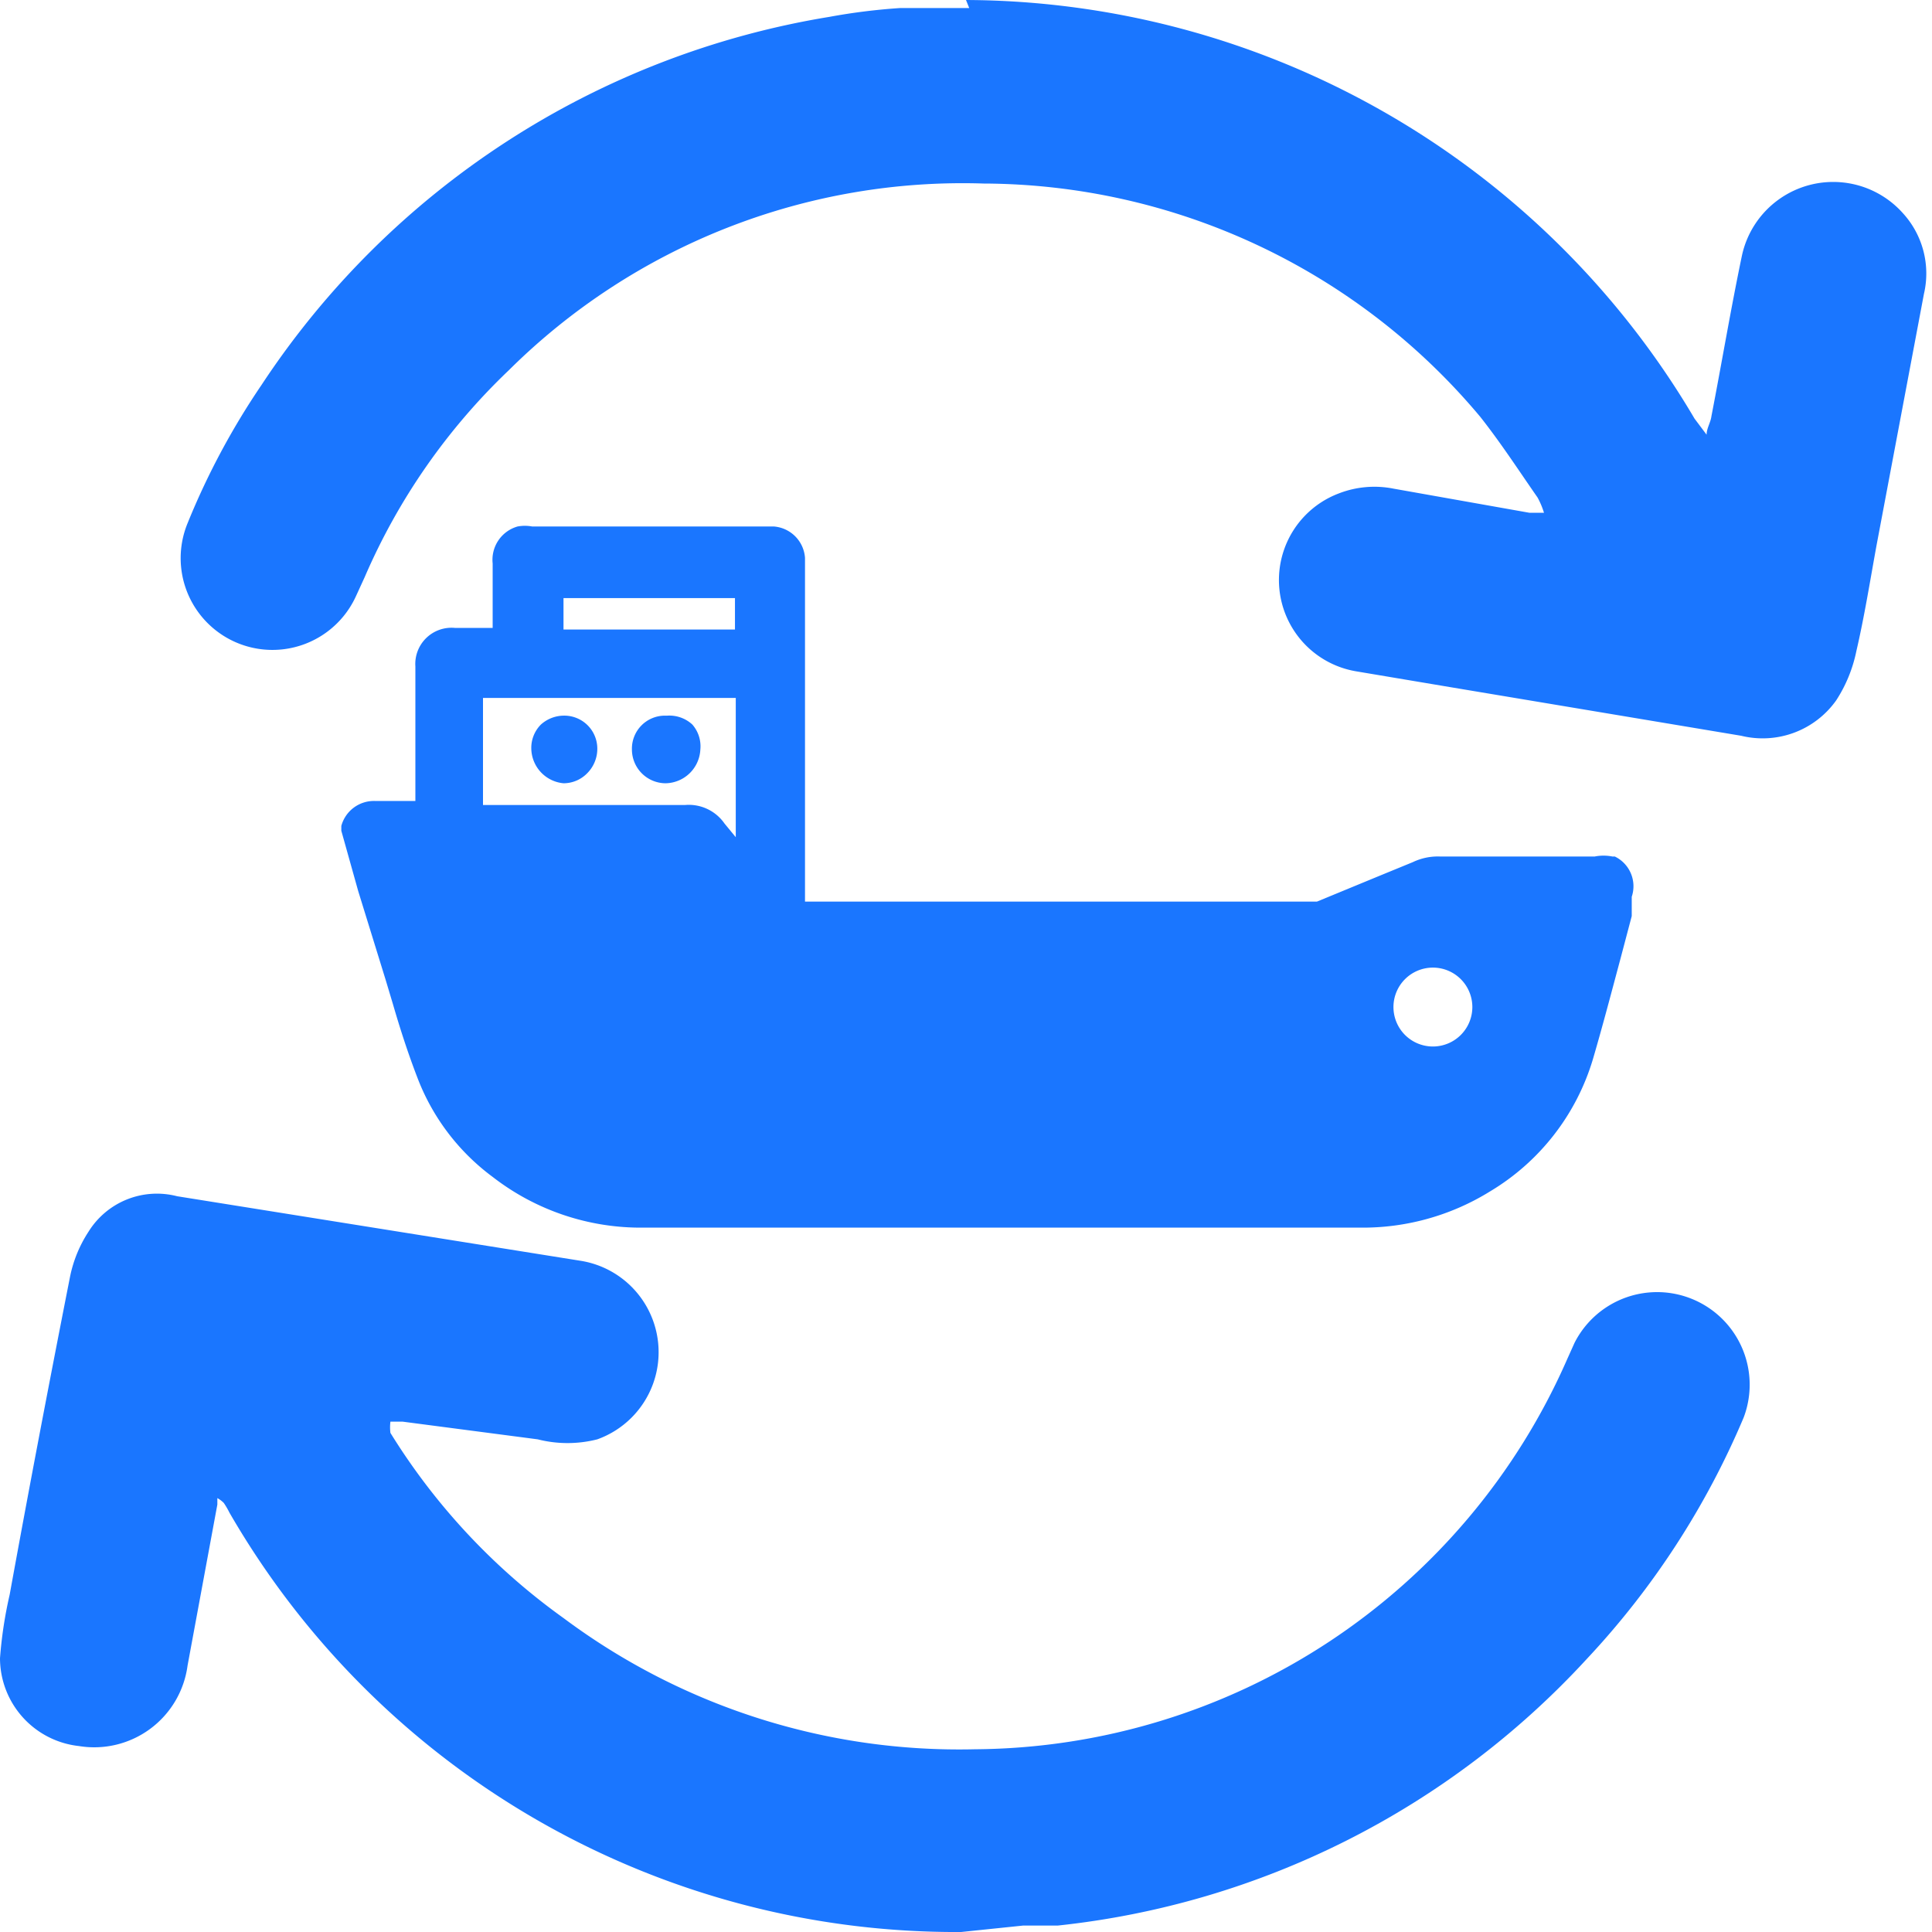 <svg id="Слой_1" data-name="Слой 1" xmlns="http://www.w3.org/2000/svg" width="24" height="24" viewBox="0 0 24 24"><defs><style>.cls-1{fill:#1a76ff;}</style></defs><title>2125</title><path class="cls-1" d="M11.94,24a10.42,10.42,0,0,1-9.09-5.21,1,1,0,0,0-.07-.12.35.35,0,0,0-.08-.06l0,.08-.37,2a1.17,1.17,0,0,1-1.35,1A1.1,1.1,0,0,1,0,20.6a5.24,5.24,0,0,1,.12-.79c.24-1.32.49-2.63.75-3.95a1.6,1.6,0,0,1,.23-.56,1,1,0,0,1,1.1-.44l3,.48,2,.32a1.15,1.15,0,0,1,.22,2.22,1.5,1.5,0,0,1-.74,0L5,17.66H4.85a.56.56,0,0,0,0,.14A8,8,0,0,0,7,20.1a8.21,8.21,0,0,0,5.11,1.63,8.09,8.09,0,0,0,7.36-4.85l.09-.2a1.15,1.15,0,0,1,2.1.93,10.15,10.15,0,0,1-1.95,3,10.42,10.42,0,0,1-6.57,3.31l-.43,0Z"/><path class="cls-1" d="M12,0a10.55,10.55,0,0,1,9.05,5.2v0l.15.2c0-.08.05-.15.06-.23.13-.67.24-1.33.38-2a1.16,1.16,0,0,1,2-.52,1.11,1.11,0,0,1,.26,1l-.59,3.13c-.08.44-.15.88-.25,1.31a1.77,1.77,0,0,1-.25.61,1.12,1.12,0,0,1-1.18.44l-3.59-.6-1.19-.2a1.15,1.15,0,0,1-.22-2.21,1.22,1.22,0,0,1,.68-.06L19,6.37h.18a1,1,0,0,0-.08-.19c-.23-.33-.45-.67-.71-1a8.08,8.08,0,0,0-6.17-2.9A8,8,0,0,0,6.32,4.6,7.83,7.83,0,0,0,4.53,7.17l-.11.24A1.14,1.14,0,0,1,2.33,6.5a9.21,9.21,0,0,1,.92-1.72A10.47,10.47,0,0,1,10.3.21,7.64,7.64,0,0,1,11.18.1c.28,0,.57,0,.86,0Z"/><path class="cls-1" d="M7,8.89H7A.43.43,0,0,0,6.72,9a.41.41,0,0,0-.12.3A.44.44,0,0,0,7,9.73H7a.41.41,0,0,0,.29-.12.43.43,0,0,0,.13-.31A.41.41,0,0,0,7,8.89Zm1.26,0a.41.41,0,0,0-.41.42.42.42,0,0,0,.42.42.44.44,0,0,0,.43-.42A.41.41,0,0,0,8.6,9,.42.42,0,0,0,8.29,8.89Zm11.77,1.75a.56.56,0,0,0-.22,0H17.89a.72.72,0,0,0-.34.07l-.39.16-.8.33s0,0,0,0l-.1,0-.07,0H10V7.05s0-.08,0-.12a.42.42,0,0,0-.39-.39h-3a.5.5,0,0,0-.18,0A.43.43,0,0,0,6.12,7v.8H5.65a.45.45,0,0,0-.49.48V9.95H4.66a.42.42,0,0,0-.42.31l0,.06.21.75.34,1.1.09.3c.09.31.19.62.31.93a2.75,2.75,0,0,0,.93,1.22A3,3,0,0,0,8,15.25h8.89a3,3,0,0,0,1.62-.45,2.87,2.87,0,0,0,1.28-1.65c.12-.41.23-.83.34-1.24l.14-.53,0-.06c0-.06,0-.12,0-.18A.41.41,0,0,0,20.06,10.64ZM7,7.77c0-.11,0-.23,0-.34H7v0H9.13c0,.13,0,.26,0,.39H7S7,7.78,7,7.77ZM9.14,10.4,9,10.23A.54.54,0,0,0,8.51,10H6s0-.05,0-.08V8.67H9.14v0C9.14,9.39,9.14,9.76,9.14,10.4ZM17.8,13a.49.49,0,1,1,.49-.49A.49.49,0,0,1,17.8,13Z"/></svg>